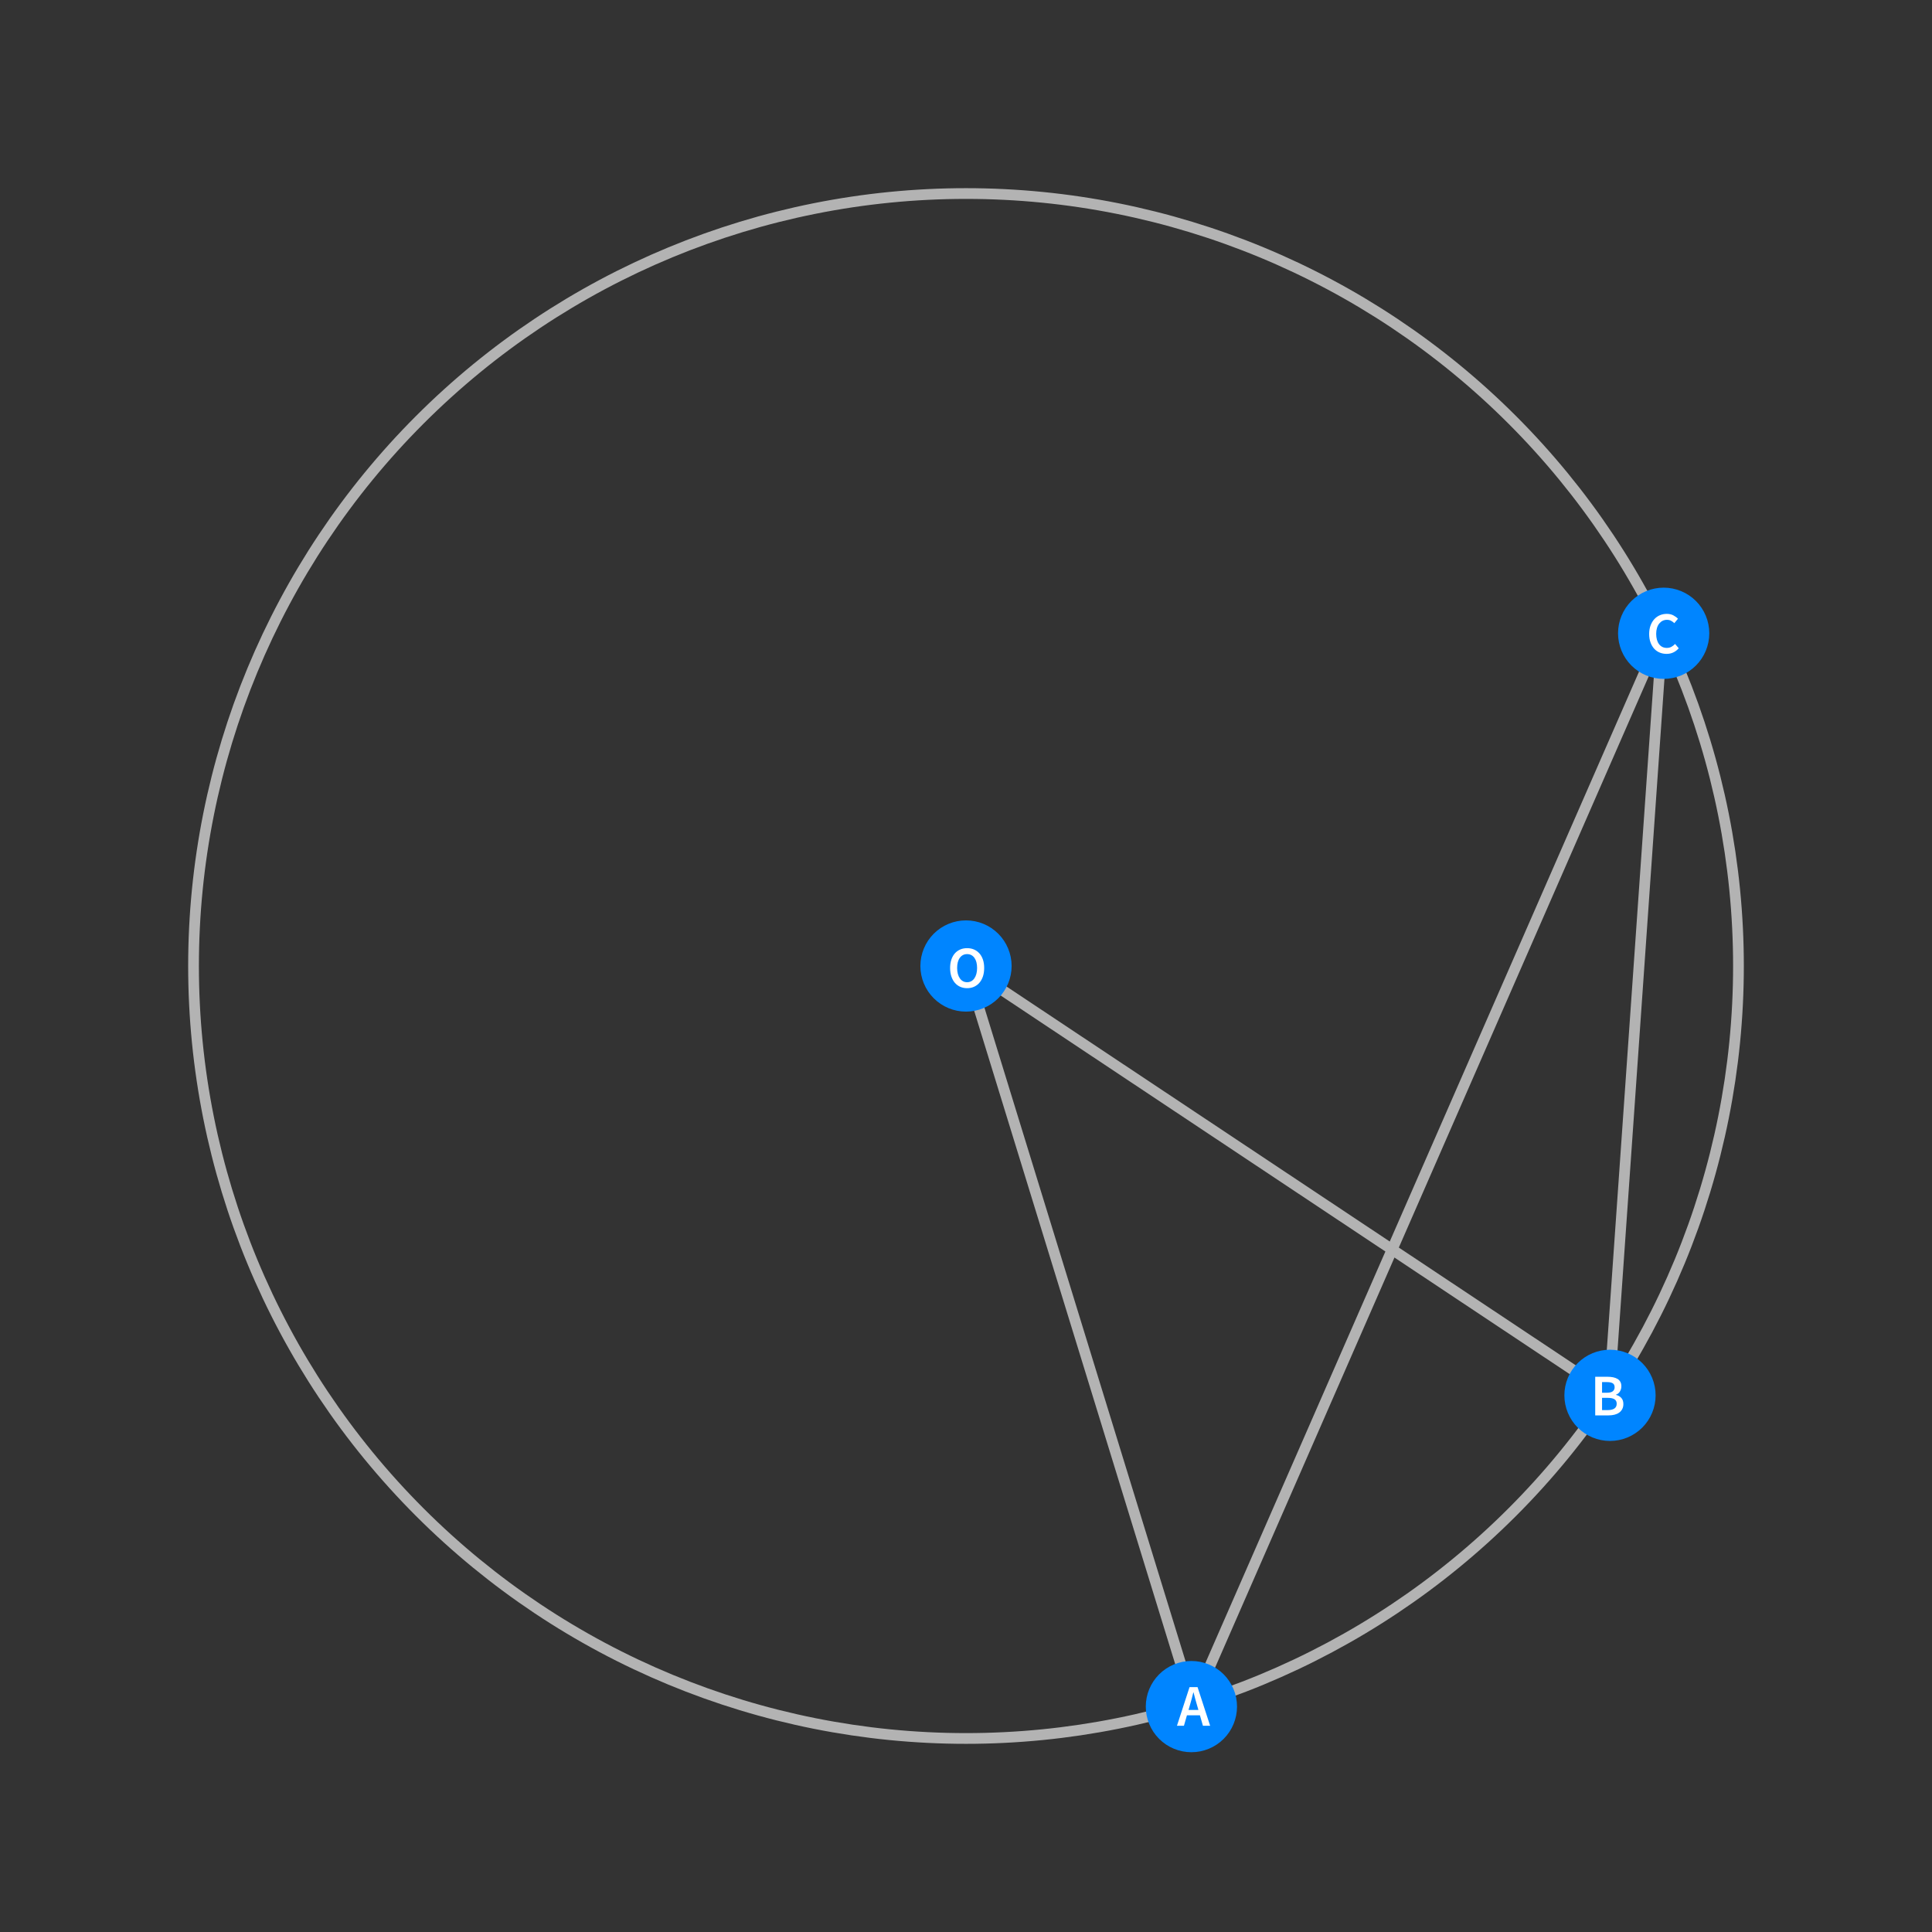 <?xml version="1.0" encoding="UTF-8"?>
<svg xmlns="http://www.w3.org/2000/svg" xmlns:xlink="http://www.w3.org/1999/xlink" width="360pt" height="360pt" viewBox="0 0 360 360" version="1.1">
<rect x="0" y="0" width="360" height="360" fill="#333333" stroke="none"/>
<defs>
<g>
<symbol overflow="visible" id="glyph0-0">
<path style="stroke:none;" d="M 0.926 0 L 0.926 -7.262 L 6.469 -7.262 L 6.469 0 Z M 2.531 -0.824 L 4.84 -0.824 L 4.223 -1.969 L 3.719 -3.07 L 3.676 -3.07 L 3.156 -1.969 Z M 3.676 -4.41 L 3.719 -4.41 L 4.223 -5.445 L 4.754 -6.426 L 2.629 -6.426 L 3.168 -5.445 Z M 1.824 -1.465 L 3.047 -3.738 L 1.824 -6.039 Z M 5.555 -1.465 L 5.555 -6.039 L 4.344 -3.738 Z M 5.555 -1.465 "/>
</symbol>
<symbol overflow="visible" id="glyph0-1">
<path style="stroke:none;" d="M 2.387 -3.828 L 2.133 -2.949 L 3.973 -2.949 L 3.719 -3.828 C 3.602 -4.211 3.488 -4.602 3.383 -5.004 C 3.277 -5.406 3.172 -5.809 3.07 -6.203 L 3.023 -6.203 C 2.922 -5.801 2.82 -5.398 2.719 -5 C 2.613 -4.602 2.504 -4.211 2.387 -3.828 Z M -0.023 0 L 2.32 -7.195 L 3.816 -7.195 L 6.16 0 L 4.816 0 L 4.258 -1.945 L 1.836 -1.945 L 1.277 0 Z M -0.023 0 "/>
</symbol>
<symbol overflow="visible" id="glyph0-2">
<path style="stroke:none;" d="M 0.914 0 L 0.914 -7.195 L 3.211 -7.195 C 3.586 -7.195 3.93 -7.164 4.242 -7.102 C 4.551 -7.039 4.824 -6.938 5.055 -6.805 C 5.285 -6.668 5.465 -6.488 5.594 -6.258 C 5.723 -6.031 5.785 -5.754 5.785 -5.422 C 5.785 -5.078 5.699 -4.758 5.523 -4.465 C 5.348 -4.172 5.102 -3.973 4.785 -3.859 L 4.785 -3.816 C 5.18 -3.73 5.508 -3.543 5.77 -3.262 C 6.031 -2.98 6.16 -2.598 6.16 -2.113 C 6.16 -1.754 6.09 -1.441 5.949 -1.176 C 5.812 -0.914 5.621 -0.691 5.375 -0.516 C 5.129 -0.34 4.836 -0.211 4.5 -0.125 C 4.16 -0.043 3.797 0 3.398 0 Z M 2.188 -4.223 L 3.102 -4.223 C 3.609 -4.223 3.973 -4.316 4.195 -4.5 C 4.418 -4.684 4.531 -4.93 4.531 -5.234 C 4.531 -5.586 4.414 -5.836 4.18 -5.984 C 3.945 -6.129 3.594 -6.203 3.125 -6.203 L 2.188 -6.203 Z M 2.188 -0.988 L 3.266 -0.988 C 3.793 -0.988 4.203 -1.086 4.488 -1.281 C 4.773 -1.477 4.918 -1.773 4.918 -2.18 C 4.918 -2.559 4.777 -2.836 4.5 -3.008 C 4.219 -3.18 3.809 -3.266 3.266 -3.266 L 2.188 -3.266 Z M 2.188 -0.988 "/>
</symbol>
<symbol overflow="visible" id="glyph0-3">
<path style="stroke:none;" d="M 3.785 0.133 C 3.328 0.133 2.902 0.051 2.508 -0.109 C 2.113 -0.27 1.77 -0.508 1.48 -0.824 C 1.191 -1.141 0.961 -1.527 0.793 -1.992 C 0.625 -2.453 0.539 -2.98 0.539 -3.574 C 0.539 -4.16 0.625 -4.688 0.797 -5.152 C 0.969 -5.617 1.203 -6.012 1.5 -6.336 C 1.797 -6.66 2.148 -6.906 2.547 -7.074 C 2.945 -7.242 3.375 -7.324 3.828 -7.324 C 4.281 -7.324 4.688 -7.234 5.039 -7.051 C 5.391 -6.867 5.68 -6.656 5.906 -6.414 L 5.227 -5.59 C 5.035 -5.777 4.828 -5.93 4.609 -6.043 C 4.391 -6.156 4.141 -6.215 3.859 -6.215 C 3.566 -6.215 3.297 -6.156 3.051 -6.035 C 2.805 -5.914 2.594 -5.738 2.414 -5.516 C 2.234 -5.293 2.094 -5.02 1.996 -4.695 C 1.898 -4.375 1.848 -4.012 1.848 -3.609 C 1.848 -2.789 2.027 -2.145 2.383 -1.676 C 2.738 -1.211 3.219 -0.98 3.828 -0.98 C 4.152 -0.98 4.438 -1.047 4.688 -1.184 C 4.938 -1.32 5.164 -1.496 5.367 -1.715 L 6.051 -0.914 C 5.758 -0.574 5.422 -0.316 5.043 -0.137 C 4.664 0.043 4.246 0.133 3.785 0.133 Z M 3.785 0.133 "/>
</symbol>
<symbol overflow="visible" id="glyph0-4">
<path style="stroke:none;" d="M 3.707 0.133 C 3.238 0.133 2.809 0.047 2.422 -0.125 C 2.031 -0.297 1.699 -0.547 1.418 -0.875 C 1.141 -1.199 0.926 -1.594 0.77 -2.059 C 0.617 -2.52 0.539 -3.043 0.539 -3.629 C 0.539 -4.207 0.617 -4.727 0.77 -5.188 C 0.926 -5.645 1.141 -6.031 1.418 -6.348 C 1.699 -6.664 2.031 -6.906 2.422 -7.074 C 2.809 -7.242 3.238 -7.324 3.707 -7.324 C 4.176 -7.324 4.605 -7.242 4.992 -7.074 C 5.383 -6.906 5.719 -6.664 6 -6.348 C 6.281 -6.031 6.5 -5.645 6.656 -5.188 C 6.809 -4.727 6.887 -4.211 6.887 -3.629 C 6.887 -3.043 6.809 -2.52 6.656 -2.059 C 6.5 -1.594 6.281 -1.199 6 -0.875 C 5.719 -0.547 5.383 -0.301 4.992 -0.125 C 4.605 0.047 4.176 0.133 3.707 0.133 Z M 3.707 -0.98 C 3.992 -0.98 4.25 -1.043 4.477 -1.164 C 4.703 -1.289 4.898 -1.469 5.059 -1.699 C 5.223 -1.93 5.348 -2.211 5.434 -2.535 C 5.523 -2.863 5.566 -3.227 5.566 -3.629 C 5.566 -4.438 5.398 -5.07 5.066 -5.527 C 4.73 -5.984 4.277 -6.215 3.707 -6.215 C 3.137 -6.215 2.684 -5.984 2.348 -5.527 C 2.016 -5.07 1.848 -4.438 1.848 -3.629 C 1.848 -3.227 1.891 -2.863 1.98 -2.535 C 2.066 -2.211 2.191 -1.93 2.355 -1.699 C 2.516 -1.469 2.711 -1.289 2.938 -1.164 C 3.164 -1.039 3.422 -0.98 3.707 -0.98 Z M 3.707 -0.98 "/>
</symbol>
</g>
</defs>
<g id="surface1901">
<path style="fill:none;stroke-width:2;stroke-linecap:square;stroke-linejoin:miter;stroke:rgb(70%,70%,70%);stroke-opacity:1;stroke-miterlimit:3.25;" d="M 180 180 L 222.332 317.57 "/>
<path style="fill:none;stroke-width:2;stroke-linecap:square;stroke-linejoin:miter;stroke:rgb(70%,70%,70%);stroke-opacity:1;stroke-miterlimit:3.25;" d="M 180 180 L 299.832 259.738 "/>
<path style="fill:none;stroke-width:2;stroke-linecap:square;stroke-linejoin:miter;stroke:rgb(70%,70%,70%);stroke-opacity:1;stroke-miterlimit:3.25;" d="M 309.758 117.707 L 222.332 317.57 "/>
<path style="fill:none;stroke-width:2;stroke-linecap:square;stroke-linejoin:miter;stroke:rgb(70%,70%,70%);stroke-opacity:1;stroke-miterlimit:3.25;" d="M 309.758 117.707 L 299.832 259.738 "/>
<path style="fill:none;stroke-width:2;stroke-linecap:square;stroke-linejoin:miter;stroke:rgb(70%,70%,70%);stroke-opacity:1;stroke-miterlimit:3.25;" d="M 323.938 180 C 323.938 141.824 308.77 105.215 281.777 78.223 C 254.785 51.23 218.176 36.062 180 36.062 C 141.824 36.062 105.215 51.23 78.223 78.223 C 51.23 105.215 36.062 141.824 36.062 180 C 36.062 218.176 51.23 254.785 78.223 281.777 C 105.215 308.77 141.824 323.938 180 323.938 C 218.176 323.938 254.785 308.77 281.777 281.777 C 308.77 254.785 323.938 218.176 323.938 180 Z M 323.938 180 "/>
<path style=" stroke:none;fill-rule:evenodd;fill:rgb(0%,52.002%,99.998%);fill-opacity:1;" d="M 230.5 318 C 230.5 315.746 229.605 313.582 228.012 311.988 C 226.418 310.395 224.254 309.5 222 309.5 C 219.746 309.5 217.582 310.395 215.988 311.988 C 214.395 313.582 213.5 315.746 213.5 318 C 213.5 320.254 214.395 322.418 215.988 324.012 C 217.582 325.605 219.746 326.5 222 326.5 C 224.254 326.5 226.418 325.605 228.012 324.012 C 229.605 322.418 230.5 320.254 230.5 318 Z M 230.5 318 "/>
<g style="fill:rgb(99.998%,99.998%,99.998%);fill-opacity:1;">
  <use xlink:href="#glyph0-1" x="219.332" y="321.57"/>
</g>
<path style=" stroke:none;fill-rule:evenodd;fill:rgb(0%,52.002%,99.998%);fill-opacity:1;" d="M 308.5 260 C 308.5 257.746 307.605 255.582 306.012 253.988 C 304.418 252.395 302.254 251.5 300 251.5 C 297.746 251.5 295.582 252.395 293.988 253.988 C 292.395 255.582 291.5 257.746 291.5 260 C 291.5 262.254 292.395 264.418 293.988 266.012 C 295.582 267.605 297.746 268.5 300 268.5 C 302.254 268.5 304.418 267.605 306.012 266.012 C 307.605 264.418 308.5 262.254 308.5 260 Z M 308.5 260 "/>
<g style="fill:rgb(99.998%,99.998%,99.998%);fill-opacity:1;">
  <use xlink:href="#glyph0-2" x="296.331" y="263.737"/>
</g>
<path style=" stroke:none;fill-rule:evenodd;fill:rgb(0%,52.002%,99.998%);fill-opacity:1;" d="M 318.5 118 C 318.5 115.746 317.605 113.582 316.012 111.988 C 314.418 110.395 312.254 109.5 310 109.5 C 307.746 109.5 305.582 110.395 303.988 111.988 C 302.395 113.582 301.5 115.746 301.5 118 C 301.5 120.254 302.395 122.418 303.988 124.012 C 305.582 125.605 307.746 126.5 310 126.5 C 312.254 126.5 314.418 125.605 316.012 124.012 C 317.605 122.418 318.5 120.254 318.5 118 Z M 318.5 118 "/>
<g style="fill:rgb(99.998%,99.998%,99.998%);fill-opacity:1;">
  <use xlink:href="#glyph0-3" x="306.758" y="121.708"/>
</g>
<path style=" stroke:none;fill-rule:evenodd;fill:rgb(0%,52.002%,99.998%);fill-opacity:1;" d="M 188.5 180 C 188.5 177.746 187.605 175.582 186.012 173.988 C 184.418 172.395 182.254 171.5 180 171.5 C 177.746 171.5 175.582 172.395 173.988 173.988 C 172.395 175.582 171.5 177.746 171.5 180 C 171.5 182.254 172.395 184.418 173.988 186.012 C 175.582 187.605 177.746 188.5 180 188.5 C 182.254 188.5 184.418 187.605 186.012 186.012 C 187.605 184.418 188.5 182.254 188.5 180 Z M 188.5 180 "/>
<g style="fill:rgb(99.998%,99.998%,99.998%);fill-opacity:1;">
  <use xlink:href="#glyph0-4" x="176.5" y="184"/>
</g>
</g>
</svg>
